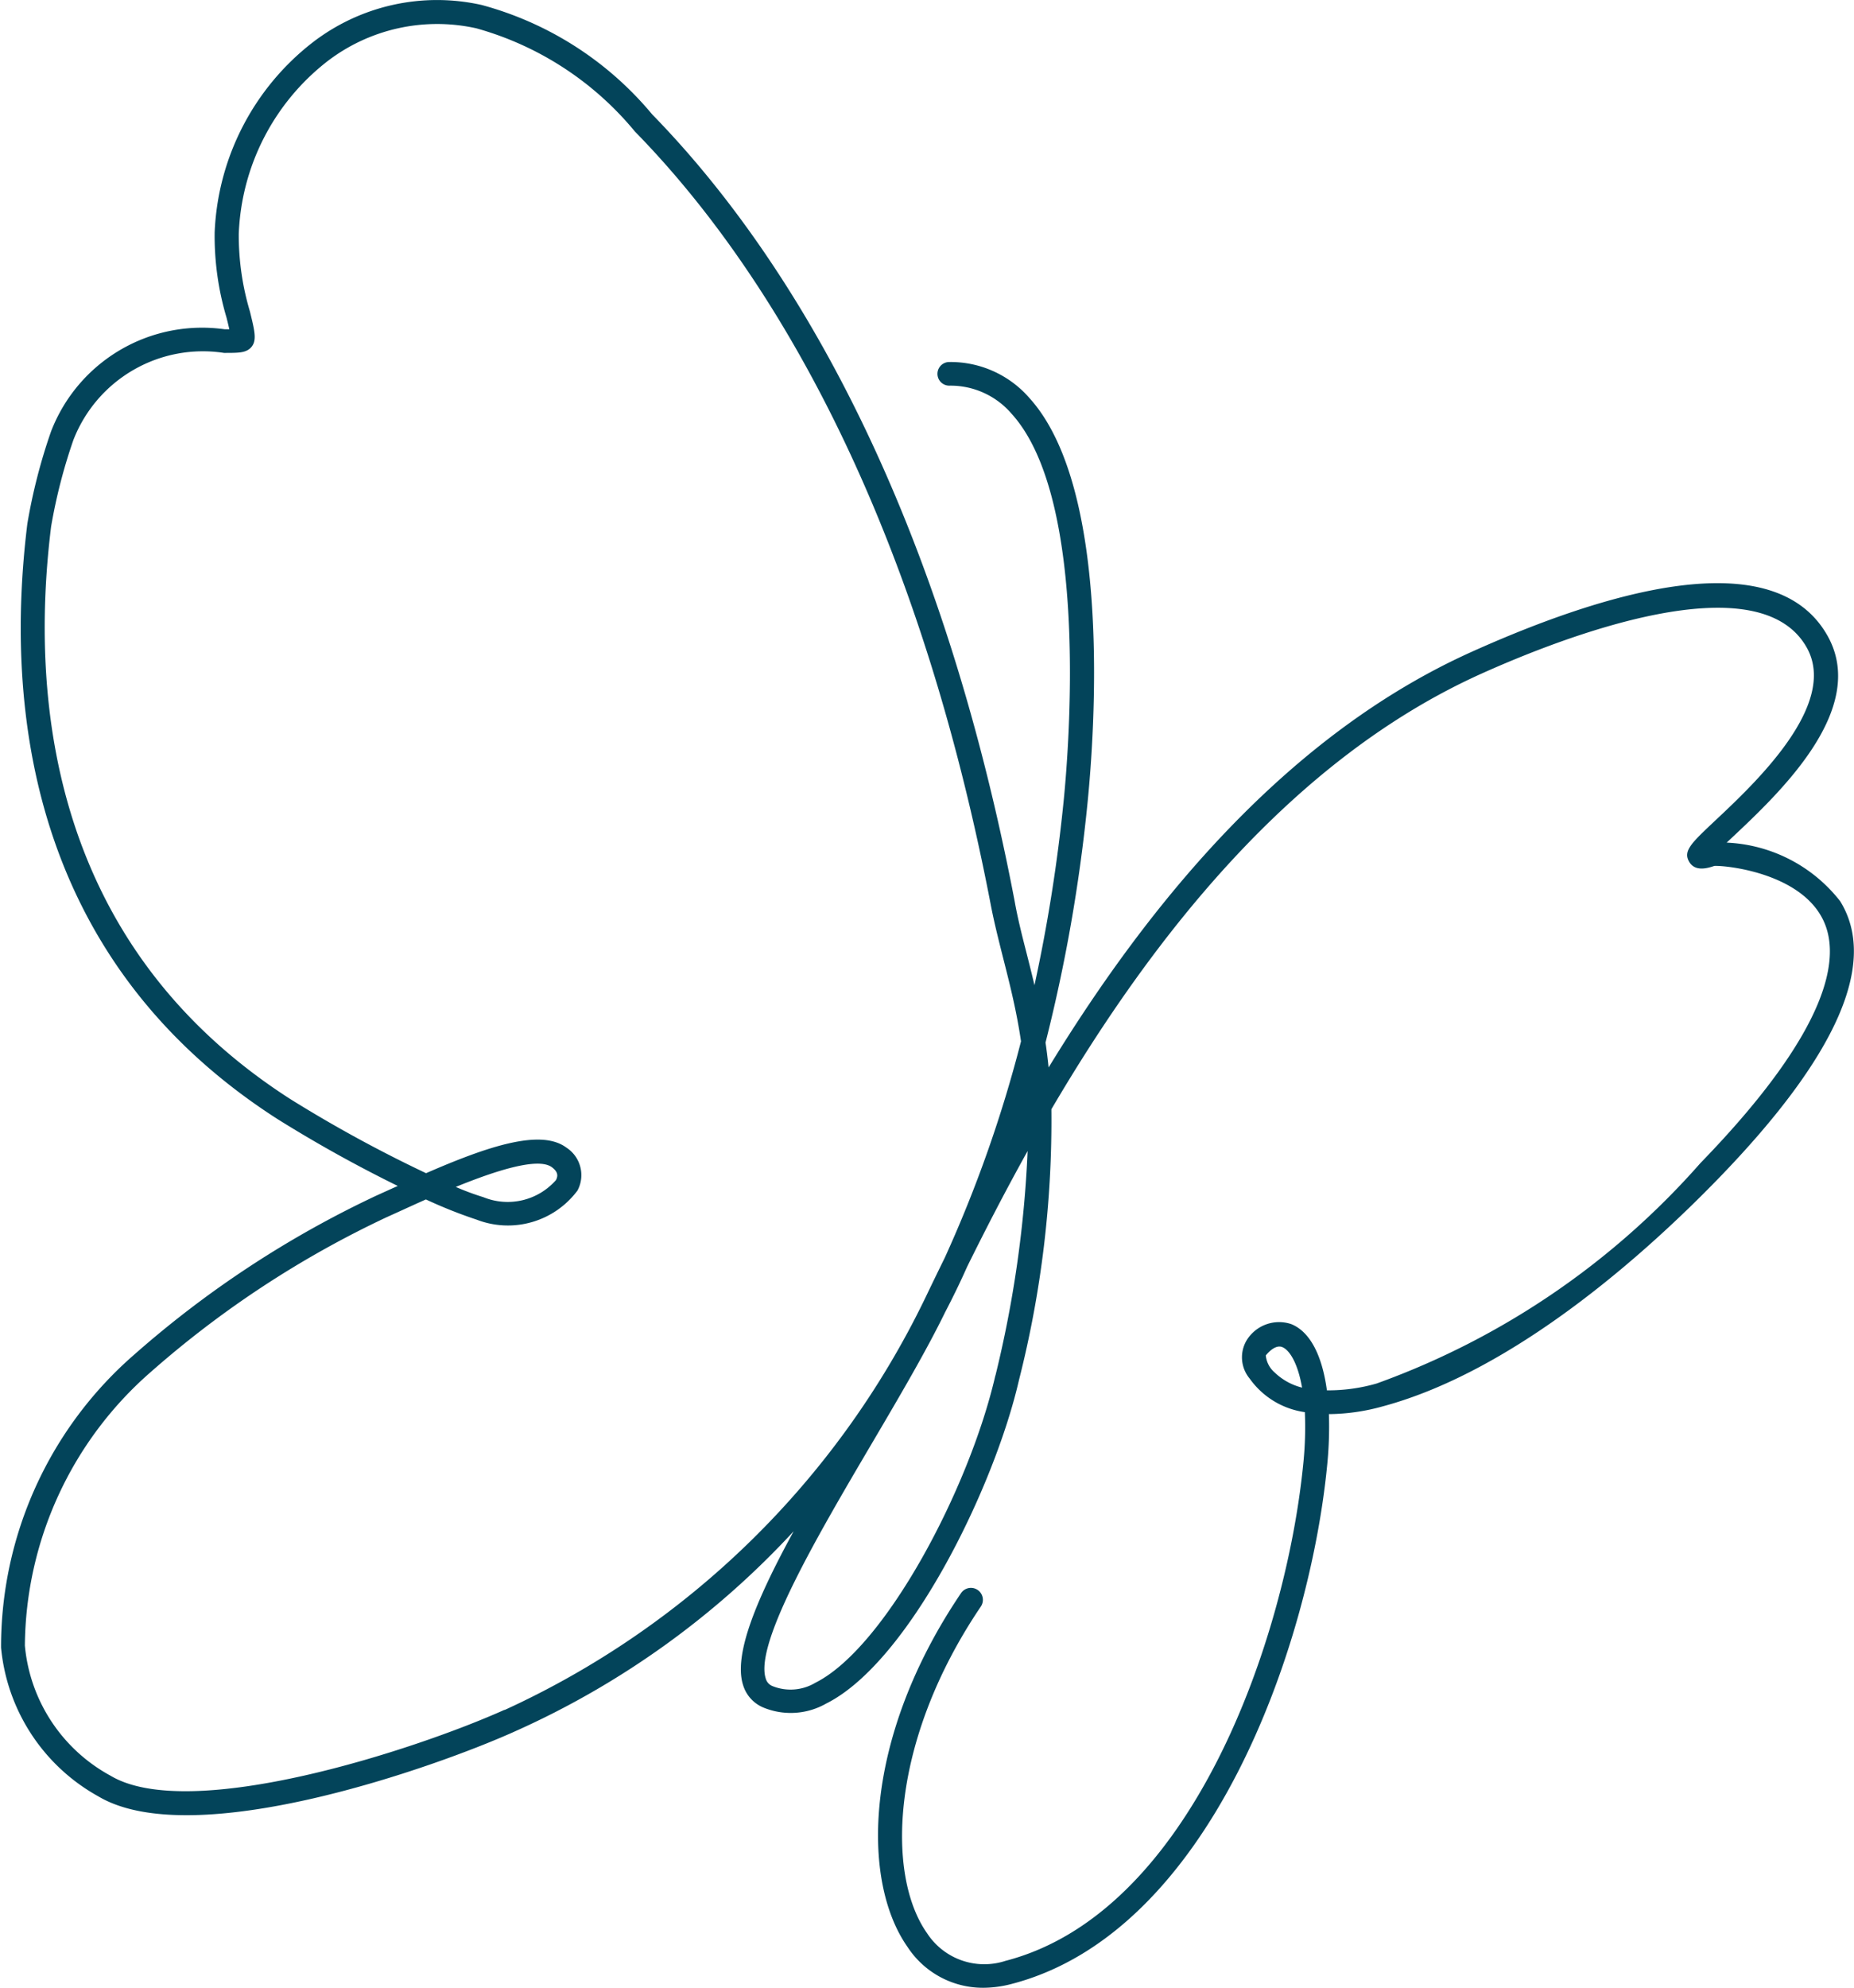 <?xml version="1.0" encoding="UTF-8"?> <svg xmlns="http://www.w3.org/2000/svg" xmlns:xlink="http://www.w3.org/1999/xlink" id="Group_102" data-name="Group 102" width="31.378" height="33.622" viewBox="0 0 31.378 33.622"><defs><clipPath id="clip-path"><rect id="Rectangle_41" data-name="Rectangle 41" width="31.378" height="33.622" fill="#03445a"></rect></clipPath></defs><g id="Group_41" data-name="Group 41" clip-path="url(#clip-path)"><path id="Path_3984" data-name="Path 3984" d="M31.141,15.239a2.581,2.581,0,0,0-1.918-.987l.083-.078c.81-.76,2.317-2.176,1.627-3.415-.9-1.613-3.769-.748-6.019.263-3.118,1.4-5.443,4.214-7.167,7.033-.015-.146-.032-.286-.052-.421a27.457,27.457,0,0,0,.708-4.025c.124-1.221.419-5.328-.978-6.874a1.769,1.769,0,0,0-1.359-.612.2.2,0,0,0,0,.4,1.361,1.361,0,0,1,1.058.479c1.319,1.459.961,5.722.876,6.562a27.564,27.564,0,0,1-.492,3.1c-.045-.193-.092-.377-.137-.555-.077-.3-.149-.585-.2-.874-1.385-7.226-4.1-11.218-6.133-13.3A5.671,5.671,0,0,0,8.151.084,3.45,3.45,0,0,0,5.282.725,4.29,4.29,0,0,0,3.633,3.931a4.829,4.829,0,0,0,.2,1.438c.016.064.034.135.048.2H3.8A2.739,2.739,0,0,0,.863,7.3a9.57,9.57,0,0,0-.4,1.557C.079,11.967.5,16.239,4.7,18.93a22.88,22.88,0,0,0,2.032,1.129L6.64,20.1l-.265.12a17.329,17.329,0,0,0-4.1,2.689A6.547,6.547,0,0,0,.018,27.868,3.217,3.217,0,0,0,1.66,30.381c1.614.966,5.731-.5,7.047-1.093A14.428,14.428,0,0,0,13.432,25.9c-.613,1.123-1.023,2.077-.856,2.6a.6.6,0,0,0,.332.376,1.214,1.214,0,0,0,1.076-.063c1.4-.7,2.844-3.654,3.261-5.468a17.831,17.831,0,0,0,.549-4.583c1.719-2.925,4.078-5.931,7.286-7.371,1.381-.62,4.682-1.9,5.5-.435.536.963-.873,2.287-1.551,2.923-.41.386-.548.515-.439.7.1.165.3.109.425.067.2-.01,1.463.119,1.844.921.286.6.157,1.8-2.08,4.105A13.3,13.3,0,0,1,23.3,23.4a2.958,2.958,0,0,1-.843.116c-.08-.593-.286-.99-.6-1.119a.644.644,0,0,0-.756.269.562.562,0,0,0,.049.651,1.382,1.382,0,0,0,.934.568,6.025,6.025,0,0,1-.029.894c-.293,2.923-1.877,7.569-5.039,8.387a1.156,1.156,0,0,1-1.326-.468c-.7-.992-.619-3.266.91-5.525a.2.2,0,1,0-.335-.227c-1.649,2.435-1.7,4.855-.905,5.985a1.523,1.523,0,0,0,1.279.69,1.917,1.917,0,0,0,.479-.064c3.363-.87,5.036-5.7,5.34-8.739a6.525,6.525,0,0,0,.033-.9H22.5a3.488,3.488,0,0,0,.906-.132c2.28-.614,4.526-2.668,5.662-3.837,2.027-2.086,2.724-3.672,2.071-4.714M4.017,5.56ZM8.542,28.918c-1.528.686-5.329,1.92-6.673,1.115a2.791,2.791,0,0,1-1.448-2.2A6.2,6.2,0,0,1,2.547,23.21a16.9,16.9,0,0,1,3.994-2.621l.267-.121c.116-.053.252-.115.4-.181a7.935,7.935,0,0,0,.859.342,1.468,1.468,0,0,0,1.707-.493.554.554,0,0,0-.189-.726c-.429-.319-1.311-.03-2.374.433a22.705,22.705,0,0,1-2.3-1.255C.9,16.012.494,11.9.865,8.906a9.167,9.167,0,0,1,.377-1.464A2.352,2.352,0,0,1,3.791,5.969c.241,0,.351,0,.439-.074.127-.114.086-.275,0-.626a4.5,4.5,0,0,1-.189-1.315A3.886,3.886,0,0,1,5.526,1.048,3.052,3.052,0,0,1,8.062.479a5.332,5.332,0,0,1,2.683,1.745C12.74,4.261,15.4,8.185,16.77,15.313c.058.3.132.591.21.9.109.43.223.876.3,1.4a22.006,22.006,0,0,1-1.29,3.66q-.166.337-.32.659l-.019.039a14.691,14.691,0,0,1-7.114,6.953m-.822-8.849c.668-.272,1.391-.507,1.625-.333.115.086.1.155.07.217a1.088,1.088,0,0,1-1.226.291c-.138-.043-.3-.1-.469-.174m9.132,3.185c-.442,1.922-1.869,4.611-3.046,5.2a.819.819,0,0,1-.73.056.192.192,0,0,1-.112-.129c-.191-.6.9-2.451,1.776-3.939.482-.818.938-1.592,1.261-2.255q.2-.382.371-.766c.31-.628.651-1.289,1.025-1.96a19.366,19.366,0,0,1-.545,3.8m4.726-.054a.435.435,0,0,1-.15-.289c.062-.075.175-.183.28-.14.121.05.261.267.334.685a1.031,1.031,0,0,1-.464-.256" transform="translate(0 0)" fill="#03445a"></path></g></svg> 